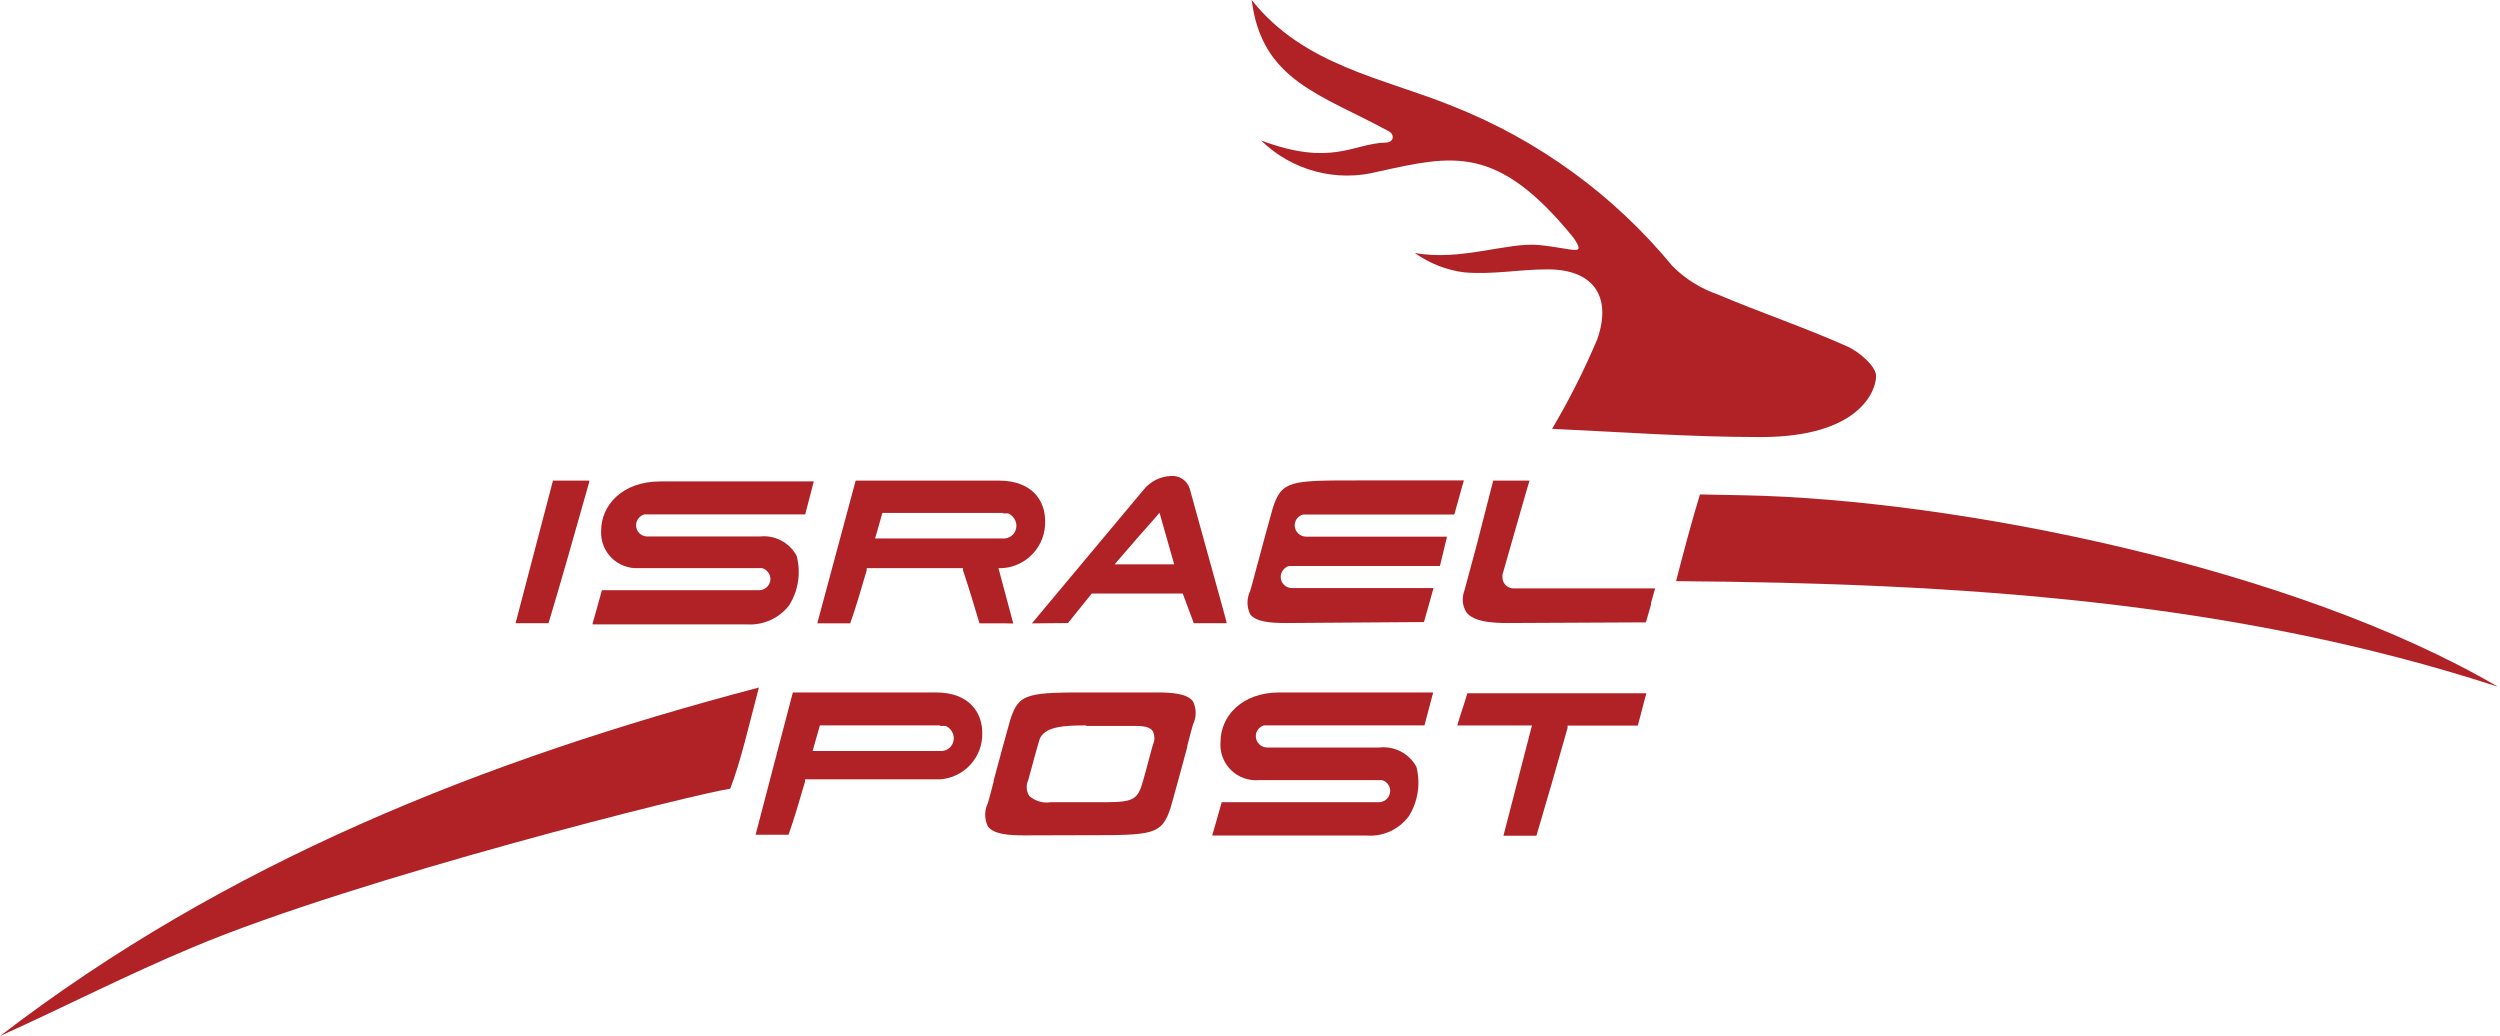 <svg width="111" height="46" viewBox="0 0 111 46" fill="none" xmlns="http://www.w3.org/2000/svg">
<g clip-path="url(#clip0_20299_80252)">
<path d="M55.575 0C57.896 2.928 61.431 3.462 64.52 4.722C68.316 6.227 71.668 8.67 74.264 11.822C74.829 12.386 75.515 12.814 76.269 13.074C78.165 13.879 80.127 14.538 82.016 15.38C82.557 15.621 83.319 16.28 83.297 16.712C83.297 17.305 82.616 19.406 78.173 19.406C75.054 19.406 71.928 19.179 68.913 19.04C69.669 17.761 70.34 16.433 70.918 15.065C71.599 13.118 70.699 11.939 68.671 11.961C67.448 11.961 66.255 12.203 65.011 12.093C64.218 11.992 63.464 11.695 62.815 11.229C64.813 11.61 66.943 10.746 68.32 10.878C69.901 11.031 70.45 11.419 69.857 10.548C66.475 6.391 64.513 6.888 61.19 7.62C60.278 7.857 59.32 7.854 58.409 7.612C57.499 7.369 56.666 6.896 55.992 6.237C59.111 7.408 60.062 6.383 61.49 6.332C61.929 6.332 61.907 5.959 61.673 5.834C58.635 4.18 56.022 3.587 55.575 0Z" fill="#B12226"/>
<path d="M74.417 25.803C74.746 24.523 75.149 23.022 75.478 21.953L77.411 21.99C86.817 22.173 101.846 25.189 110.901 30.488C99.108 26.653 86.927 25.899 74.417 25.803Z" fill="#B12226"/>
<path d="M33.695 30.525C33.292 32.048 32.875 33.871 32.421 35.02C31.074 35.196 15.892 38.98 8.587 42.047C5.659 43.27 2.87 44.705 0 46C10.007 38.314 21.412 33.761 33.695 30.525Z" fill="#B12226"/>
<path d="M24.552 21.338H26.163V21.396C25.533 23.636 24.874 25.942 24.355 27.67H22.891L24.552 21.338Z" fill="#B12226"/>
<path d="M68.019 32.21H64.703C64.769 31.968 64.842 31.763 64.908 31.551C64.974 31.339 65.069 31.075 65.15 30.782H73.099L73.019 31.075C72.938 31.39 72.843 31.756 72.719 32.217H69.6V32.319C69.132 33.981 68.634 35.709 68.217 37.107H66.753L68.019 32.21Z" fill="#B12226"/>
<path d="M57.119 27.663C56.438 27.663 55.765 27.619 55.509 27.275C55.43 27.113 55.389 26.935 55.389 26.755C55.389 26.575 55.43 26.398 55.509 26.236C55.553 26.096 55.655 25.716 55.779 25.247C56.028 24.31 56.372 23.051 56.511 22.561C56.907 21.331 57.295 21.331 60.296 21.331H64.996C64.93 21.565 64.856 21.807 64.791 22.063C64.725 22.319 64.637 22.59 64.571 22.846H57.851C57.747 22.875 57.654 22.937 57.588 23.023C57.522 23.109 57.486 23.214 57.485 23.322C57.485 23.456 57.538 23.585 57.633 23.679C57.728 23.774 57.856 23.827 57.99 23.827H64.249C64.19 24.054 64.146 24.252 64.095 24.457C64.044 24.662 63.993 24.896 63.934 25.13H57.229C57.124 25.161 57.033 25.225 56.967 25.312C56.901 25.399 56.865 25.504 56.863 25.613C56.863 25.679 56.876 25.745 56.901 25.806C56.927 25.866 56.964 25.922 57.011 25.968C57.058 26.014 57.114 26.051 57.175 26.075C57.236 26.1 57.302 26.112 57.368 26.111H63.649C63.583 26.345 63.51 26.594 63.444 26.843C63.378 27.092 63.29 27.37 63.224 27.619L57.119 27.663Z" fill="#B12226"/>
<path d="M45.473 37.091C44.785 37.091 44.118 37.039 43.862 36.695C43.783 36.534 43.742 36.356 43.742 36.176C43.742 35.996 43.783 35.818 43.862 35.656C43.906 35.517 44.001 35.158 44.118 34.704V34.66C44.367 33.724 44.711 32.464 44.85 31.981C45.231 30.744 45.619 30.744 48.62 30.744H51.358C52.046 30.744 52.712 30.795 52.968 31.139C53.047 31.3 53.088 31.477 53.088 31.655C53.088 31.834 53.047 32.011 52.968 32.172C52.925 32.311 52.829 32.677 52.712 33.13V33.174C52.463 34.104 52.119 35.37 51.98 35.846C51.585 37.083 51.197 37.083 48.196 37.083L45.473 37.091ZM48.203 32.208C47.229 32.208 46.336 32.259 46.146 32.86C46.073 33.094 45.904 33.716 45.78 34.177C45.721 34.404 45.67 34.587 45.648 34.653C45.6 34.763 45.579 34.884 45.588 35.004C45.597 35.124 45.635 35.24 45.7 35.341C45.828 35.454 45.98 35.537 46.145 35.585C46.309 35.633 46.482 35.645 46.651 35.619H48.642C50.106 35.619 50.45 35.619 50.685 34.887C50.765 34.653 50.926 34.031 51.051 33.57C51.109 33.343 51.16 33.16 51.182 33.087C51.229 32.988 51.254 32.881 51.254 32.772C51.254 32.663 51.229 32.555 51.182 32.457C51.014 32.23 50.663 32.23 50.216 32.23H48.24L48.203 32.208Z" fill="#B12226"/>
<path d="M66.944 27.663C66.263 27.663 65.436 27.611 65.106 27.187C65.019 27.044 64.965 26.884 64.95 26.718C64.935 26.551 64.958 26.384 65.018 26.228C65.084 25.979 65.326 25.071 65.567 24.193L66.299 21.338H67.91L67.756 21.858C67.383 23.175 67.024 24.398 66.709 25.518V25.562C66.706 25.583 66.706 25.606 66.709 25.628C66.708 25.693 66.721 25.758 66.745 25.819C66.77 25.88 66.806 25.935 66.853 25.982C66.899 26.028 66.954 26.065 67.015 26.089C67.076 26.114 67.141 26.126 67.207 26.125H73.488C73.429 26.338 73.371 26.55 73.305 26.77V26.843C73.224 27.113 73.151 27.384 73.078 27.633L66.944 27.663Z" fill="#B12226"/>
<path d="M26.315 27.67C26.389 27.399 26.637 26.543 26.725 26.206H33.694C33.761 26.207 33.826 26.195 33.888 26.171C33.95 26.146 34.006 26.11 34.053 26.064C34.101 26.017 34.139 25.962 34.165 25.901C34.192 25.84 34.206 25.775 34.207 25.709C34.205 25.6 34.169 25.494 34.103 25.407C34.037 25.32 33.945 25.256 33.841 25.225H28.365C28.143 25.239 27.921 25.206 27.713 25.128C27.505 25.05 27.316 24.929 27.157 24.773C26.999 24.616 26.876 24.429 26.795 24.222C26.714 24.015 26.678 23.793 26.689 23.571C26.689 22.458 27.596 21.375 29.324 21.375H36.132L35.751 22.839H28.607C28.502 22.87 28.41 22.934 28.345 23.021C28.279 23.108 28.242 23.213 28.241 23.322C28.241 23.388 28.254 23.453 28.279 23.514C28.305 23.575 28.342 23.63 28.389 23.677C28.436 23.723 28.492 23.76 28.553 23.784C28.614 23.809 28.68 23.821 28.746 23.82H33.731C34.058 23.783 34.389 23.845 34.681 23.998C34.974 24.15 35.214 24.387 35.37 24.676C35.469 25.046 35.49 25.431 35.434 25.809C35.377 26.186 35.243 26.549 35.041 26.872C34.819 27.16 34.529 27.389 34.197 27.537C33.864 27.685 33.501 27.749 33.138 27.722H26.315V27.67Z" fill="#B12226"/>
<path d="M53.825 37.083C53.906 36.805 54.155 35.949 54.242 35.619H61.219C61.351 35.619 61.479 35.567 61.573 35.474C61.668 35.381 61.722 35.254 61.724 35.122C61.725 35.013 61.69 34.907 61.626 34.82C61.561 34.733 61.469 34.669 61.365 34.639H55.875C55.648 34.655 55.421 34.622 55.208 34.543C54.995 34.463 54.802 34.338 54.642 34.177C54.482 34.016 54.359 33.821 54.281 33.608C54.203 33.395 54.173 33.167 54.191 32.94C54.191 31.835 55.092 30.744 56.819 30.744H63.634L63.246 32.208H56.116C56.012 32.239 55.921 32.302 55.856 32.389C55.791 32.477 55.757 32.583 55.758 32.691C55.76 32.823 55.813 32.948 55.906 33.041C55.999 33.134 56.124 33.187 56.255 33.189H61.248C61.575 33.153 61.906 33.215 62.198 33.368C62.49 33.52 62.73 33.756 62.888 34.045C62.983 34.415 63.003 34.801 62.945 35.178C62.887 35.556 62.753 35.917 62.551 36.242C62.334 36.534 62.046 36.766 61.714 36.916C61.382 37.066 61.018 37.129 60.655 37.098H53.825V37.083Z" fill="#B12226"/>
<path d="M35.202 30.744H41.549C43.071 30.744 43.613 31.674 43.613 32.538C43.628 33.056 43.442 33.56 43.094 33.944C42.746 34.329 42.264 34.564 41.746 34.602H35.744V34.704C35.495 35.553 35.261 36.359 35.012 37.062H33.548L35.202 30.744ZM41.739 32.208H36.403L36.081 33.343H41.842C41.981 33.33 42.111 33.265 42.205 33.16C42.298 33.056 42.349 32.919 42.347 32.779C42.346 32.663 42.311 32.549 42.248 32.452C42.184 32.355 42.094 32.278 41.988 32.23H41.746L41.739 32.208Z" fill="#B12226"/>
<path d="M44.675 27.677H43.489C43.27 26.945 43.035 26.155 42.757 25.32V25.225H38.482V25.32C38.233 26.177 37.999 26.974 37.75 27.677H36.286L37.992 21.338H44.338C45.861 21.338 46.403 22.26 46.403 23.124C46.423 23.652 46.236 24.168 45.882 24.56C45.528 24.952 45.034 25.191 44.507 25.225H44.331L44.99 27.684L44.675 27.677ZM44.551 22.773H39.178L38.855 23.907H44.617C44.758 23.894 44.89 23.828 44.985 23.722C45.08 23.616 45.131 23.479 45.129 23.336C45.125 23.221 45.089 23.109 45.024 23.013C44.959 22.917 44.869 22.841 44.763 22.795H44.514L44.551 22.773Z" fill="#B12226"/>
<path d="M45.816 27.678L50.779 21.741C50.926 21.559 51.111 21.41 51.321 21.305C51.531 21.2 51.76 21.142 51.995 21.134C52.175 21.119 52.355 21.166 52.506 21.267C52.656 21.368 52.768 21.517 52.822 21.69C53.158 22.905 54.008 25.994 54.366 27.275L54.469 27.671H53.005L52.514 26.353H48.474L47.419 27.663L45.816 27.678ZM51.314 22.964L50.618 23.754L50.545 23.835C50.26 24.172 49.96 24.508 49.689 24.823L49.491 25.057H52.134L51.482 22.766L51.314 22.964Z" fill="#B12226"/>
</g>
<defs>
<clipPath id="clip0_20299_80252">
<rect width="110.901" height="46" fill="white"/>
</clipPath>
</defs>
</svg>
